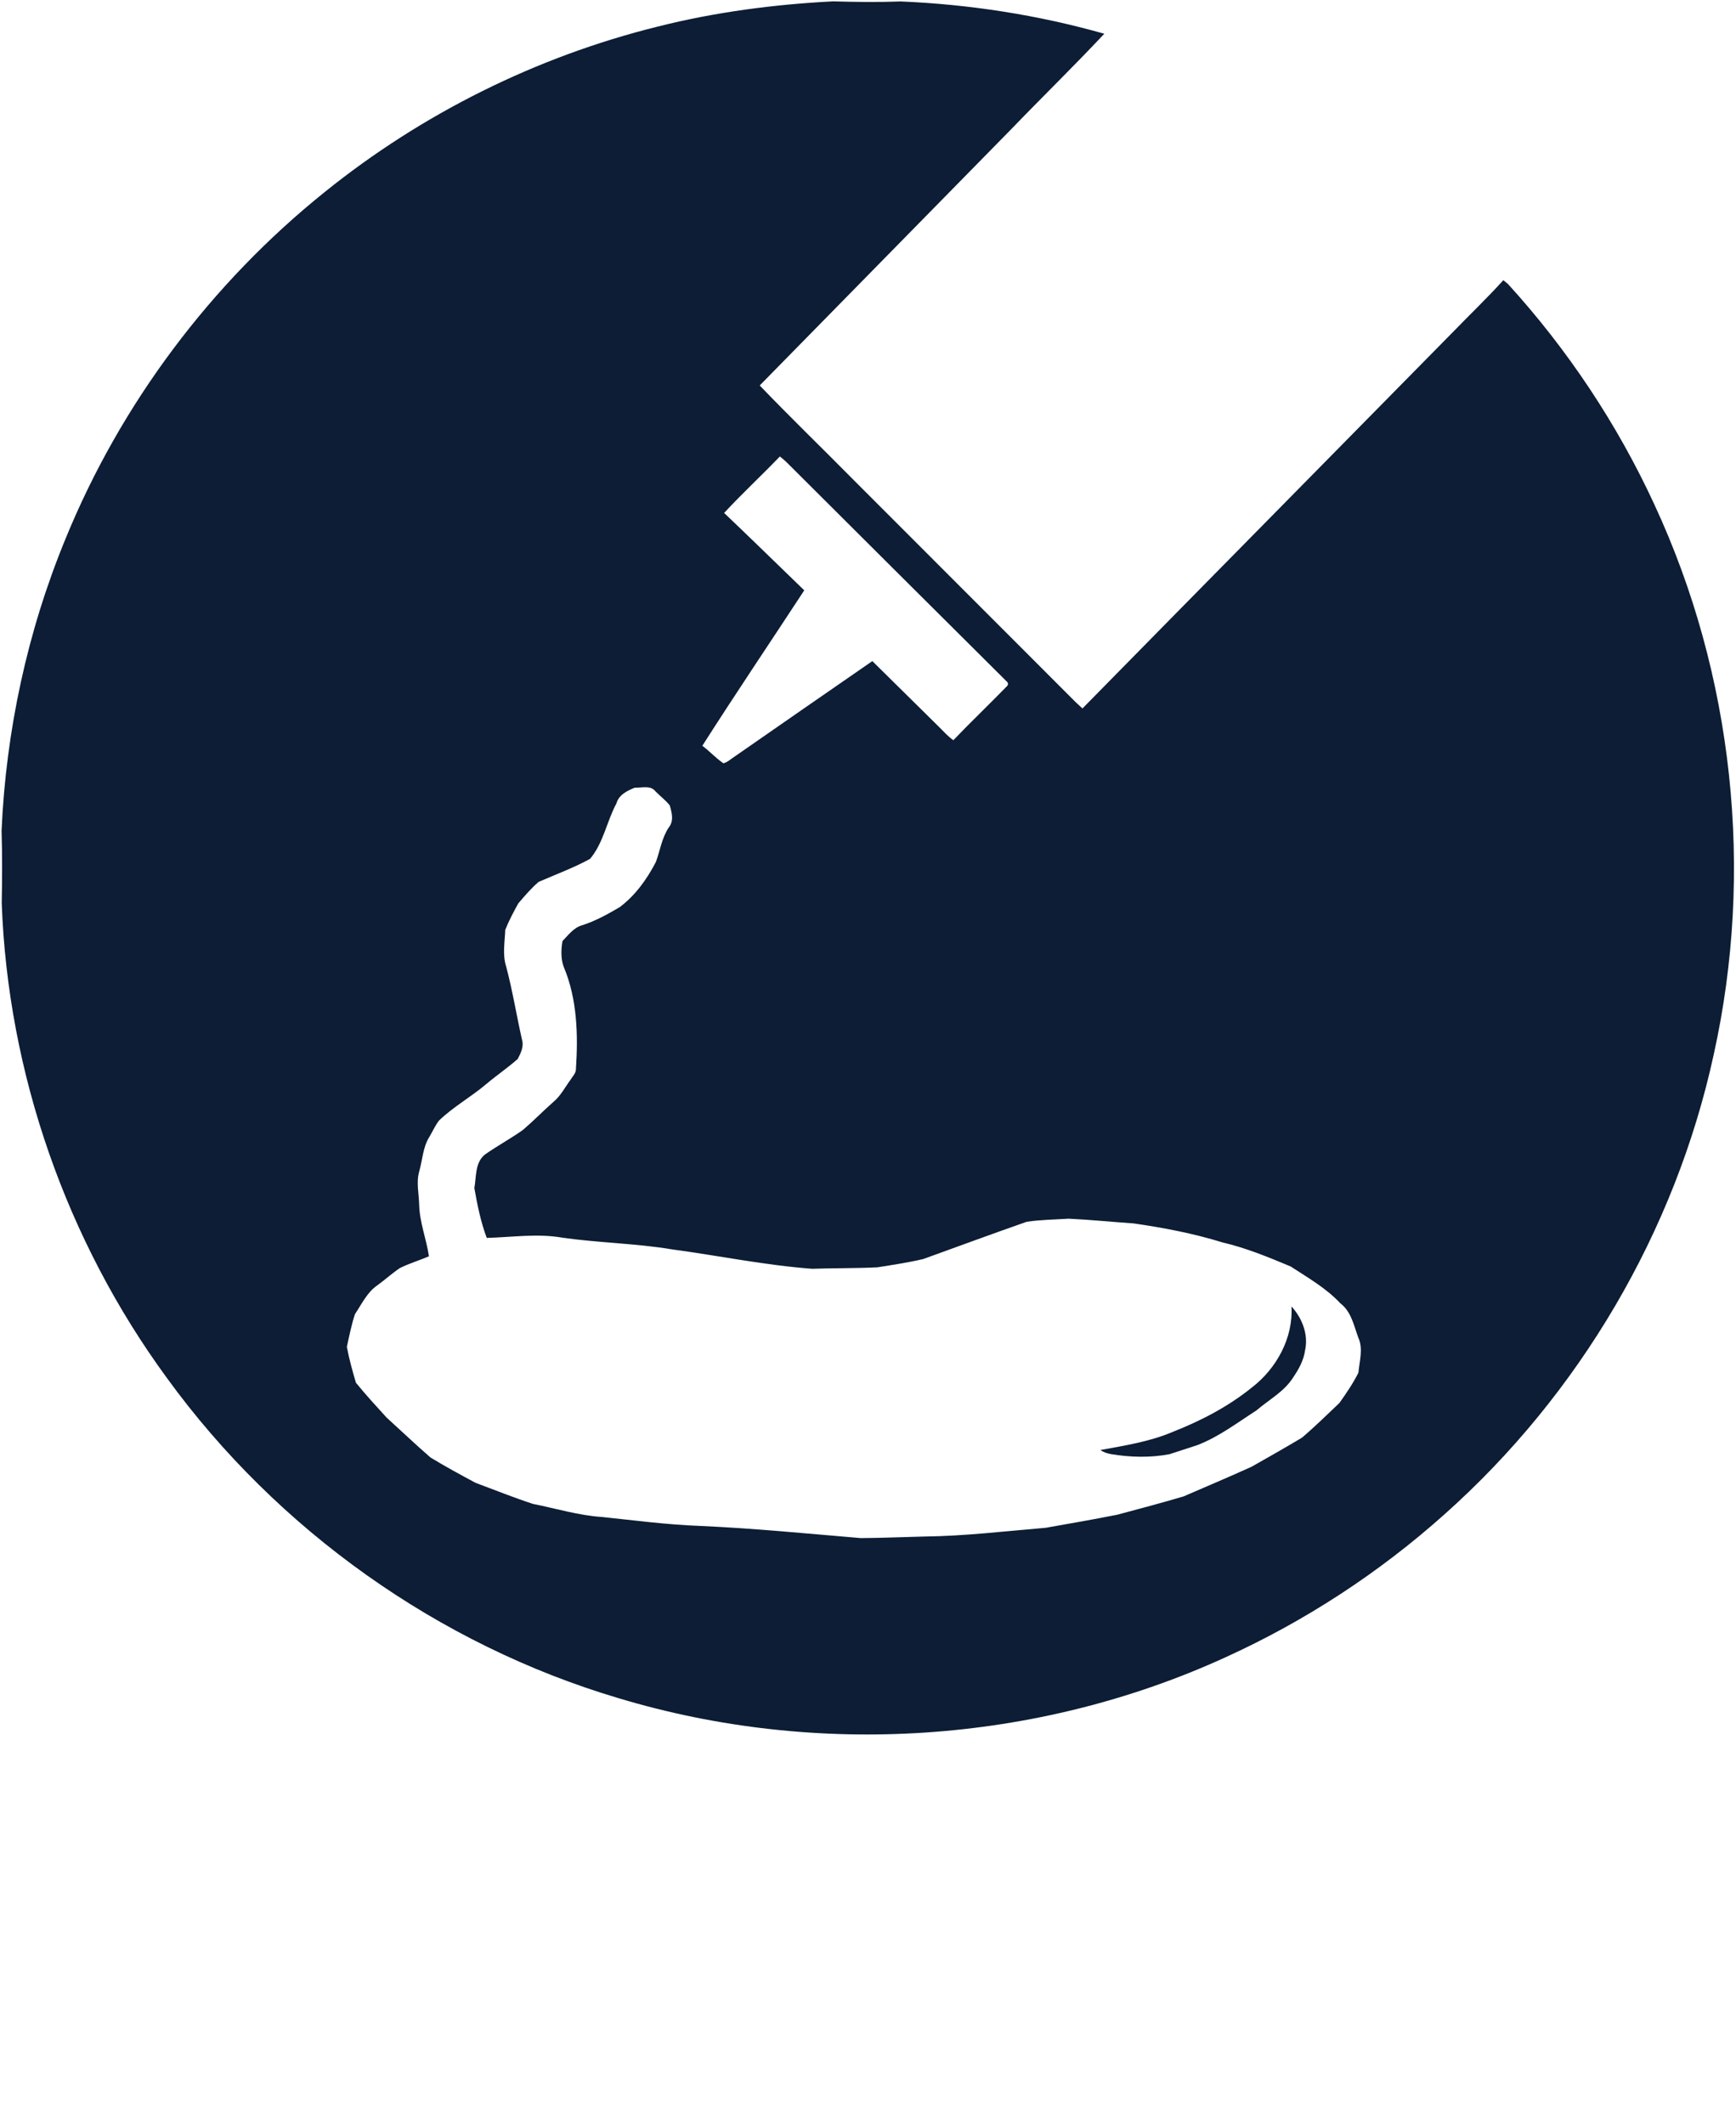 <?xml version="1.0" encoding="utf-8"?>
<!-- Generator: Adobe Illustrator 16.0.0, SVG Export Plug-In . SVG Version: 6.00 Build 0)  -->
<!DOCTYPE svg PUBLIC "-//W3C//DTD SVG 1.1//EN" "http://www.w3.org/Graphics/SVG/1.1/DTD/svg11.dtd">
<svg version="1.1" id="Capa_1" xmlns="http://www.w3.org/2000/svg" xmlns:xlink="http://www.w3.org/1999/xlink" x="0px" y="0px"
	 width="744px" height="910px" viewBox="0 0 744 910" enable-background="new 0 0 744 910" xml:space="preserve">
<g id="_x23_ffffffff">
</g>
<g id="_x23_0c1d35ff">
	<path fill="#0C1D35" d="M281.8,11.41c24.61-6.22,49.89-9.52,75.21-10.83c9.66,0.28,19.32,0.41,28.98,0.04
		c29.49,1.24,58.87,5.79,87.279,13.84c-13.039,13.91-26.72,27.22-39.949,40.96c-35.92,36.57-71.811,73.16-107.73,109.74
		c13.08,13.65,26.71,26.79,40,40.25c31.82,31.83,63.65,63.64,95.45,95.49c0.93,0.899,1.9,1.77,2.87,2.649
		c52.8-53.76,105.75-107.37,158.59-161.09c7.24-7.49,14.79-14.68,21.78-22.4c0.49,0.4,1.47,1.19,1.96,1.59
		c25.54,28.03,46.81,59.96,62.72,94.4c33.96,73.03,42.92,157.24,25.48,235.83C717.99,527.55,676.83,597.46,619,648.9
		c-27.979,25-59.76,45.739-93.93,61.26c-80.82,36.92-175.041,43.07-260.08,17.42c-77.17-22.93-146.14-72.021-193.43-137.12
		C28.47,531.65,3.38,459.84,0.74,386.98C0.93,376.64,1,366.3,0.67,355.97c1.89-42.859,11.05-85.42,27.4-125.09
		c23.68-57.9,62.39-109.52,111.17-148.66C180.89,48.68,229.88,24.28,281.8,11.41 M310.34,219.78
		c11.54,10.96,22.89,22.11,34.34,33.16c-14.54,22.21-29.41,44.22-43.68,66.6c3.15,2.34,5.79,5.31,9.04,7.51
		c1.89-0.51,3.33-1.97,4.96-3c19.61-13.609,39.21-27.24,58.859-40.79c9.541,9.41,19.091,18.82,28.621,28.24
		c1.979,1.94,3.81,4.06,6.1,5.65c7.43-7.75,15.2-15.19,22.71-22.871c0.96-0.85,0.94-1.69-0.06-2.5
		c-31.391-31.27-62.851-62.49-94.201-93.8c-0.88-0.86-1.84-1.63-2.8-2.39C326.37,203.75,318.05,211.47,310.34,219.78 M264.17,344.27
		C260,352,258.64,361.12,252.9,367.98c-7.07,3.88-14.68,6.659-22.06,9.88c-3.22,2.75-5.99,6.029-8.74,9.239
		c-2.01,3.681-4.03,7.4-5.56,11.311c-0.19,5.2-1.25,10.55,0.36,15.63c2.77,10.38,4.45,20.99,6.82,31.46
		c0.87,2.86-0.53,5.74-1.84,8.23c-4.29,3.8-9.06,7.02-13.44,10.72c-6.53,5.54-14.13,9.72-20.31,15.689
		c-1.65,2.15-2.73,4.67-4.12,6.98c-2.79,4.42-2.93,9.82-4.33,14.74c-1.35,4.64-0.17,9.46-0.04,14.18
		c0.14,7.61,3.09,14.76,4.19,22.24c-4.13,1.77-8.47,3.05-12.49,5.06c-3.34,2.26-6.34,4.98-9.6,7.36
		c-4.43,3.01-6.72,8.069-9.63,12.39c-1.49,4.561-2.43,9.3-3.46,13.99c0.96,5.18,2.4,10.3,3.88,15.36
		c4.16,5.14,8.68,10.01,13.12,14.909c6.28,5.7,12.42,11.561,18.82,17.12c6.32,3.86,12.85,7.4,19.38,10.891
		c8.18,3.029,16.28,6.319,24.57,9.01c9.85,1.96,19.55,4.95,29.62,5.61c13.93,1.449,27.84,3.31,41.85,3.819
		c23.06,1.01,46.02,3.3,69.01,5.22c9.03-0.05,18.06-0.449,27.09-0.67c17.43-0.18,34.76-2.29,52.12-3.739
		c10.3-1.801,20.609-3.601,30.87-5.641c9.43-2.529,18.88-5.04,28.239-7.8c9.73-4.22,19.5-8.33,29.15-12.71
		c7.229-4.09,14.47-8.2,21.6-12.46c5.57-4.72,10.78-9.87,16.08-14.89c2.93-4.15,5.87-8.42,8.13-12.971
		c0.44-4.989,2.141-10.29-0.069-15.06c-1.891-5.15-3-11.1-7.631-14.61c-6.1-6.55-13.939-11-21.359-15.84
		c-9.53-3.99-19.11-7.939-29.2-10.3c-12.439-3.84-25.229-6.29-38.1-8.14c-9.28-0.631-18.53-1.591-27.82-2.021
		c-5.97,0.38-12.01,0.44-17.93,1.3c-14.851,5.19-29.62,10.66-44.42,15.99c-6.49,1.521-13.11,2.51-19.68,3.55
		c-9.311,0.45-18.641,0.311-27.961,0.62c-20.14-1.51-39.97-5.62-59.97-8.31c-15.55-2.601-31.36-2.78-46.97-5.011
		c-10.76-1.89-21.64-0.189-32.46,0.091c-2.6-6.87-4.03-14.141-5.32-21.341c0.89-4.89,0.23-10.84,4.46-14.319
		c5.31-3.76,11.08-6.84,16.38-10.62c4.47-3.82,8.58-8.061,13-11.95c3.16-2.62,5.03-6.34,7.42-9.59c0.87-1.44,2.29-2.73,2.28-4.521
		c0.96-14.76,0.56-30.14-5.3-43.949c-1.23-3.44-1.07-7.37-0.47-10.891c2.52-2.59,4.81-5.8,8.48-6.79
		c5.67-1.819,10.89-4.72,16.01-7.72c6.74-5.05,11.72-12,15.56-19.43c1.79-4.91,2.53-10.25,5.47-14.69c2.3-2.79,1.38-6.359,0.46-9.49
		c-1.79-2.27-4.15-4.01-6.16-6.06c-2.11-2.71-5.9-1.4-8.82-1.54C268.82,338.76,265.16,340.6,264.17,344.27z"/>
	<path fill="#0C1D35" d="M536.51,594.5c10.55-8.11,17.761-21.2,16.98-34.72c4.569,4.95,7.33,12.02,5.83,18.76
		c-0.57,4.31-2.74,8.17-5.15,11.71c-3.84,6.07-10.38,9.49-15.7,14.07c-8.229,5.279-16.14,11.34-25.34,14.87
		c-3.979,1.29-7.95,2.619-11.93,3.89c-8.311,1.57-16.87,1.33-25.19-0.061c-1.56-0.31-3.1-0.77-4.37-1.739
		c10.44-1.931,21.08-3.55,30.91-7.75C514.65,608.79,526.37,602.69,536.51,594.5z"/>
</g>
</svg>
